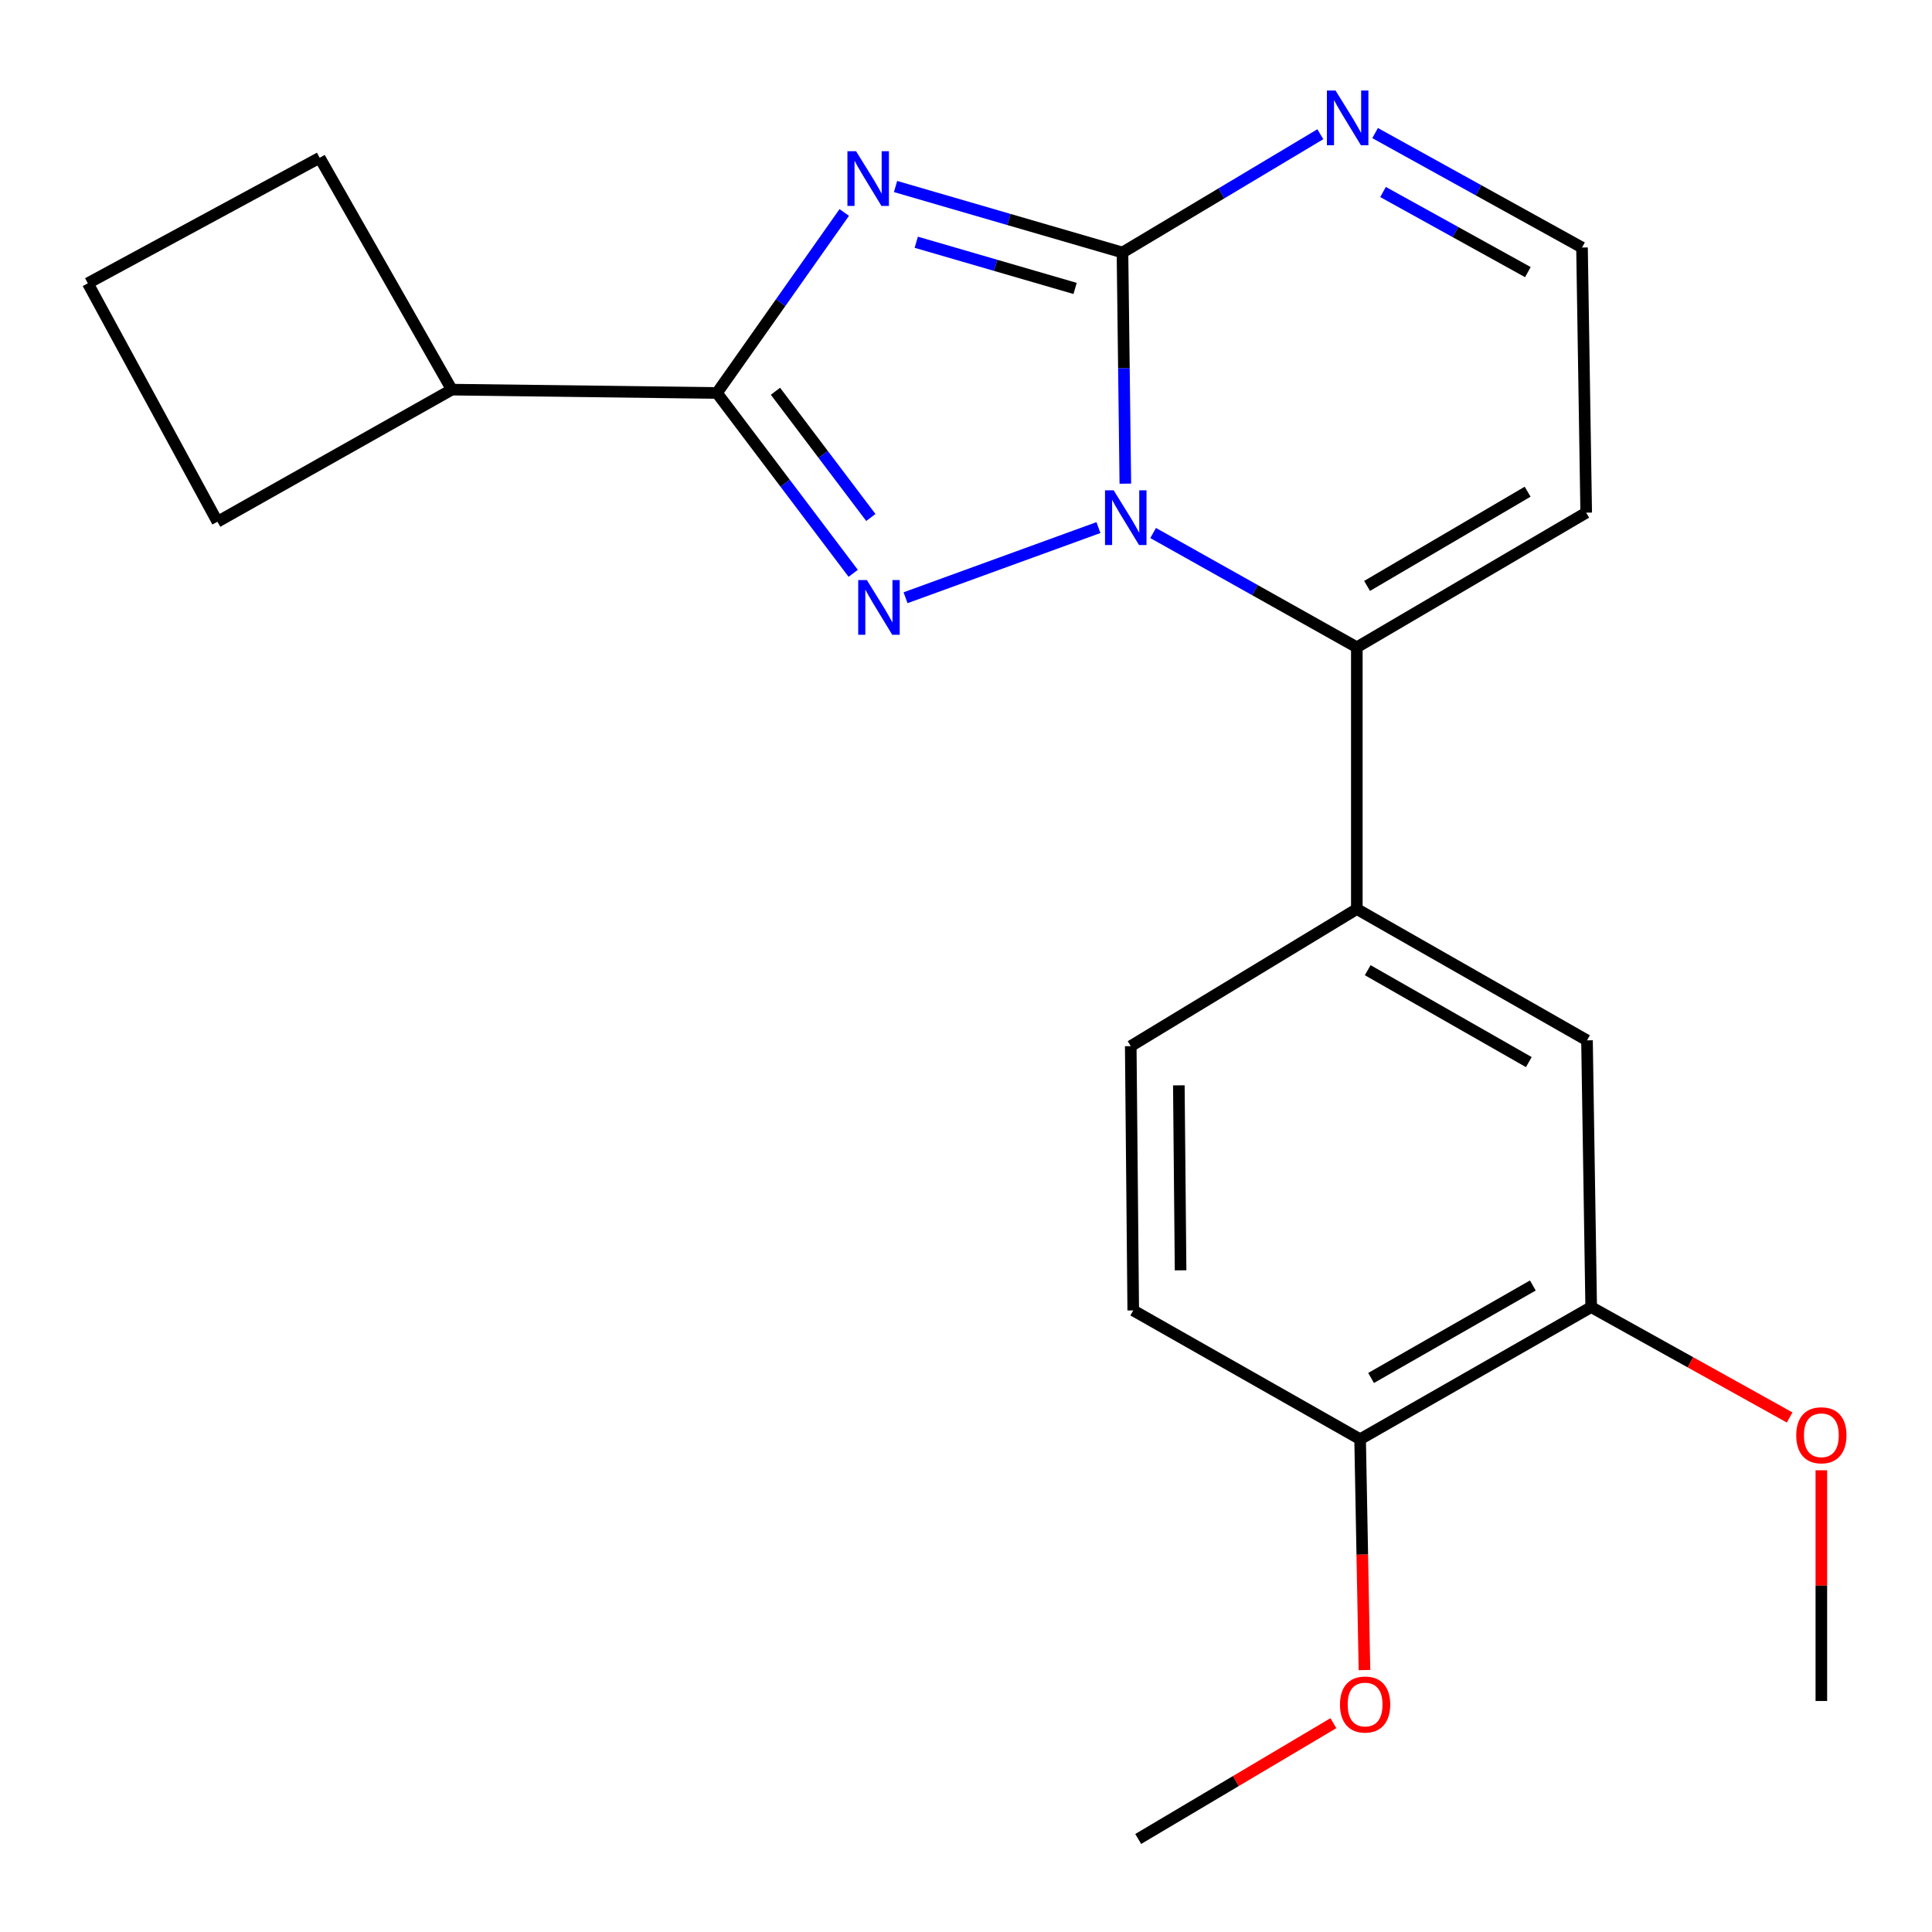 <?xml version='1.0' encoding='iso-8859-1'?>
<svg version='1.1' baseProfile='full'
              xmlns='http://www.w3.org/2000/svg'
                      xmlns:rdkit='http://www.rdkit.org/xml'
                      xmlns:xlink='http://www.w3.org/1999/xlink'
                  xml:space='preserve'
width='1000px' height='1000px' viewBox='0 0 1000 1000'>
<!-- END OF HEADER -->
<rect style='opacity:1.0;fill:#FFFFFF;stroke:none' width='1000' height='1000' x='0' y='0'> </rect>
<path class='bond-1' d='M 582.473,250.342 L 581.731,190.52' style='fill:none;fill-rule:evenodd;stroke:#0000FF;stroke-width:6px;stroke-linecap:butt;stroke-linejoin:miter;stroke-opacity:1' />
<path class='bond-1' d='M 581.731,190.52 L 580.99,130.698' style='fill:none;fill-rule:evenodd;stroke:#000000;stroke-width:6px;stroke-linecap:butt;stroke-linejoin:miter;stroke-opacity:1' />
<path class='bond-2' d='M 568.553,273.075 L 468.714,309.383' style='fill:none;fill-rule:evenodd;stroke:#0000FF;stroke-width:6px;stroke-linecap:butt;stroke-linejoin:miter;stroke-opacity:1' />
<path class='bond-4' d='M 596.86,275.882 L 649.576,305.455' style='fill:none;fill-rule:evenodd;stroke:#0000FF;stroke-width:6px;stroke-linecap:butt;stroke-linejoin:miter;stroke-opacity:1' />
<path class='bond-4' d='M 649.576,305.455 L 702.292,335.028' style='fill:none;fill-rule:evenodd;stroke:#000000;stroke-width:6px;stroke-linecap:butt;stroke-linejoin:miter;stroke-opacity:1' />
<path class='bond-0' d='M 463.534,96.542 L 522.262,113.62' style='fill:none;fill-rule:evenodd;stroke:#0000FF;stroke-width:6px;stroke-linecap:butt;stroke-linejoin:miter;stroke-opacity:1' />
<path class='bond-0' d='M 522.262,113.62 L 580.99,130.698' style='fill:none;fill-rule:evenodd;stroke:#000000;stroke-width:6px;stroke-linecap:butt;stroke-linejoin:miter;stroke-opacity:1' />
<path class='bond-0' d='M 474.254,125.385 L 515.364,137.34' style='fill:none;fill-rule:evenodd;stroke:#0000FF;stroke-width:6px;stroke-linecap:butt;stroke-linejoin:miter;stroke-opacity:1' />
<path class='bond-0' d='M 515.364,137.34 L 556.474,149.294' style='fill:none;fill-rule:evenodd;stroke:#000000;stroke-width:6px;stroke-linecap:butt;stroke-linejoin:miter;stroke-opacity:1' />
<path class='bond-22' d='M 436.985,109.978 L 404.036,156.691' style='fill:none;fill-rule:evenodd;stroke:#0000FF;stroke-width:6px;stroke-linecap:butt;stroke-linejoin:miter;stroke-opacity:1' />
<path class='bond-22' d='M 404.036,156.691 L 371.088,203.405' style='fill:none;fill-rule:evenodd;stroke:#000000;stroke-width:6px;stroke-linecap:butt;stroke-linejoin:miter;stroke-opacity:1' />
<path class='bond-5' d='M 580.99,130.698 L 632.199,100.085' style='fill:none;fill-rule:evenodd;stroke:#000000;stroke-width:6px;stroke-linecap:butt;stroke-linejoin:miter;stroke-opacity:1' />
<path class='bond-5' d='M 632.199,100.085 L 683.409,69.473' style='fill:none;fill-rule:evenodd;stroke:#0000FF;stroke-width:6px;stroke-linecap:butt;stroke-linejoin:miter;stroke-opacity:1' />
<path class='bond-3' d='M 441.624,296.75 L 406.356,250.078' style='fill:none;fill-rule:evenodd;stroke:#0000FF;stroke-width:6px;stroke-linecap:butt;stroke-linejoin:miter;stroke-opacity:1' />
<path class='bond-3' d='M 406.356,250.078 L 371.088,203.405' style='fill:none;fill-rule:evenodd;stroke:#000000;stroke-width:6px;stroke-linecap:butt;stroke-linejoin:miter;stroke-opacity:1' />
<path class='bond-3' d='M 450.752,267.856 L 426.064,235.185' style='fill:none;fill-rule:evenodd;stroke:#0000FF;stroke-width:6px;stroke-linecap:butt;stroke-linejoin:miter;stroke-opacity:1' />
<path class='bond-3' d='M 426.064,235.185 L 401.376,202.514' style='fill:none;fill-rule:evenodd;stroke:#000000;stroke-width:6px;stroke-linecap:butt;stroke-linejoin:miter;stroke-opacity:1' />
<path class='bond-12' d='M 371.088,203.405 L 233.852,201.676' style='fill:none;fill-rule:evenodd;stroke:#000000;stroke-width:6px;stroke-linecap:butt;stroke-linejoin:miter;stroke-opacity:1' />
<path class='bond-6' d='M 702.292,335.028 L 702.292,470.521' style='fill:none;fill-rule:evenodd;stroke:#000000;stroke-width:6px;stroke-linecap:butt;stroke-linejoin:miter;stroke-opacity:1' />
<path class='bond-7' d='M 702.292,335.028 L 821.015,265.353' style='fill:none;fill-rule:evenodd;stroke:#000000;stroke-width:6px;stroke-linecap:butt;stroke-linejoin:miter;stroke-opacity:1' />
<path class='bond-7' d='M 707.598,303.272 L 790.703,254.5' style='fill:none;fill-rule:evenodd;stroke:#000000;stroke-width:6px;stroke-linecap:butt;stroke-linejoin:miter;stroke-opacity:1' />
<path class='bond-23' d='M 711.749,68.88 L 765.298,98.499' style='fill:none;fill-rule:evenodd;stroke:#0000FF;stroke-width:6px;stroke-linecap:butt;stroke-linejoin:miter;stroke-opacity:1' />
<path class='bond-23' d='M 765.298,98.499 L 818.847,128.118' style='fill:none;fill-rule:evenodd;stroke:#000000;stroke-width:6px;stroke-linecap:butt;stroke-linejoin:miter;stroke-opacity:1' />
<path class='bond-23' d='M 715.858,99.382 L 753.342,120.115' style='fill:none;fill-rule:evenodd;stroke:#0000FF;stroke-width:6px;stroke-linecap:butt;stroke-linejoin:miter;stroke-opacity:1' />
<path class='bond-23' d='M 753.342,120.115 L 790.826,140.848' style='fill:none;fill-rule:evenodd;stroke:#000000;stroke-width:6px;stroke-linecap:butt;stroke-linejoin:miter;stroke-opacity:1' />
<path class='bond-8' d='M 702.292,470.521 L 821.427,538.48' style='fill:none;fill-rule:evenodd;stroke:#000000;stroke-width:6px;stroke-linecap:butt;stroke-linejoin:miter;stroke-opacity:1' />
<path class='bond-8' d='M 707.923,502.171 L 791.317,549.743' style='fill:none;fill-rule:evenodd;stroke:#000000;stroke-width:6px;stroke-linecap:butt;stroke-linejoin:miter;stroke-opacity:1' />
<path class='bond-13' d='M 702.292,470.521 L 585.271,541.485' style='fill:none;fill-rule:evenodd;stroke:#000000;stroke-width:6px;stroke-linecap:butt;stroke-linejoin:miter;stroke-opacity:1' />
<path class='bond-10' d='M 821.015,265.353 L 818.847,128.118' style='fill:none;fill-rule:evenodd;stroke:#000000;stroke-width:6px;stroke-linecap:butt;stroke-linejoin:miter;stroke-opacity:1' />
<path class='bond-9' d='M 821.427,538.48 L 823.595,676.553' style='fill:none;fill-rule:evenodd;stroke:#000000;stroke-width:6px;stroke-linecap:butt;stroke-linejoin:miter;stroke-opacity:1' />
<path class='bond-15' d='M 823.595,676.553 L 874.958,705.119' style='fill:none;fill-rule:evenodd;stroke:#000000;stroke-width:6px;stroke-linecap:butt;stroke-linejoin:miter;stroke-opacity:1' />
<path class='bond-15' d='M 874.958,705.119 L 926.321,733.685' style='fill:none;fill-rule:evenodd;stroke:#FF0000;stroke-width:6px;stroke-linecap:butt;stroke-linejoin:miter;stroke-opacity:1' />
<path class='bond-25' d='M 823.595,676.553 L 703.994,744.937' style='fill:none;fill-rule:evenodd;stroke:#000000;stroke-width:6px;stroke-linecap:butt;stroke-linejoin:miter;stroke-opacity:1' />
<path class='bond-25' d='M 793.393,665.366 L 709.673,713.235' style='fill:none;fill-rule:evenodd;stroke:#000000;stroke-width:6px;stroke-linecap:butt;stroke-linejoin:miter;stroke-opacity:1' />
<path class='bond-11' d='M 703.994,744.937 L 586.561,678.268' style='fill:none;fill-rule:evenodd;stroke:#000000;stroke-width:6px;stroke-linecap:butt;stroke-linejoin:miter;stroke-opacity:1' />
<path class='bond-16' d='M 703.994,744.937 L 705.117,804.679' style='fill:none;fill-rule:evenodd;stroke:#000000;stroke-width:6px;stroke-linecap:butt;stroke-linejoin:miter;stroke-opacity:1' />
<path class='bond-16' d='M 705.117,804.679 L 706.24,864.422' style='fill:none;fill-rule:evenodd;stroke:#FF0000;stroke-width:6px;stroke-linecap:butt;stroke-linejoin:miter;stroke-opacity:1' />
<path class='bond-18' d='M 233.852,201.676 L 165.467,81.663' style='fill:none;fill-rule:evenodd;stroke:#000000;stroke-width:6px;stroke-linecap:butt;stroke-linejoin:miter;stroke-opacity:1' />
<path class='bond-19' d='M 233.852,201.676 L 112.549,270.06' style='fill:none;fill-rule:evenodd;stroke:#000000;stroke-width:6px;stroke-linecap:butt;stroke-linejoin:miter;stroke-opacity:1' />
<path class='bond-14' d='M 585.271,541.485 L 586.561,678.268' style='fill:none;fill-rule:evenodd;stroke:#000000;stroke-width:6px;stroke-linecap:butt;stroke-linejoin:miter;stroke-opacity:1' />
<path class='bond-14' d='M 610.166,561.77 L 611.069,657.518' style='fill:none;fill-rule:evenodd;stroke:#000000;stroke-width:6px;stroke-linecap:butt;stroke-linejoin:miter;stroke-opacity:1' />
<path class='bond-20' d='M 942.729,761.011 L 942.729,820.72' style='fill:none;fill-rule:evenodd;stroke:#FF0000;stroke-width:6px;stroke-linecap:butt;stroke-linejoin:miter;stroke-opacity:1' />
<path class='bond-20' d='M 942.729,820.72 L 942.729,880.43' style='fill:none;fill-rule:evenodd;stroke:#000000;stroke-width:6px;stroke-linecap:butt;stroke-linejoin:miter;stroke-opacity:1' />
<path class='bond-21' d='M 690.16,891.911 L 639.651,921.88' style='fill:none;fill-rule:evenodd;stroke:#FF0000;stroke-width:6px;stroke-linecap:butt;stroke-linejoin:miter;stroke-opacity:1' />
<path class='bond-21' d='M 639.651,921.88 L 589.141,951.848' style='fill:none;fill-rule:evenodd;stroke:#000000;stroke-width:6px;stroke-linecap:butt;stroke-linejoin:miter;stroke-opacity:1' />
<path class='bond-17' d='M 45.455,146.631 L 112.549,270.06' style='fill:none;fill-rule:evenodd;stroke:#000000;stroke-width:6px;stroke-linecap:butt;stroke-linejoin:miter;stroke-opacity:1' />
<path class='bond-24' d='M 45.455,146.631 L 165.467,81.663' style='fill:none;fill-rule:evenodd;stroke:#000000;stroke-width:6px;stroke-linecap:butt;stroke-linejoin:miter;stroke-opacity:1' />
<path  class='atom-0' d='M 576.431 253.773
L 585.711 268.773
Q 586.631 270.253, 588.111 272.933
Q 589.591 275.613, 589.671 275.773
L 589.671 253.773
L 593.431 253.773
L 593.431 282.093
L 589.551 282.093
L 579.591 265.693
Q 578.431 263.773, 577.191 261.573
Q 575.991 259.373, 575.631 258.693
L 575.631 282.093
L 571.951 282.093
L 571.951 253.773
L 576.431 253.773
' fill='#0000FF'/>
<path  class='atom-1' d='M 443.107 78.263
L 452.387 93.263
Q 453.307 94.743, 454.787 97.422
Q 456.267 100.103, 456.347 100.263
L 456.347 78.263
L 460.107 78.263
L 460.107 106.583
L 456.227 106.583
L 446.267 90.183
Q 445.107 88.263, 443.867 86.062
Q 442.667 83.862, 442.307 83.183
L 442.307 106.583
L 438.627 106.583
L 438.627 78.263
L 443.107 78.263
' fill='#0000FF'/>
<path  class='atom-3' d='M 448.692 300.228
L 457.972 315.228
Q 458.892 316.708, 460.372 319.388
Q 461.852 322.068, 461.932 322.228
L 461.932 300.228
L 465.692 300.228
L 465.692 328.548
L 461.812 328.548
L 451.852 312.148
Q 450.692 310.228, 449.452 308.028
Q 448.252 305.828, 447.892 305.148
L 447.892 328.548
L 444.212 328.548
L 444.212 300.228
L 448.692 300.228
' fill='#0000FF'/>
<path  class='atom-6' d='M 691.284 46.863
L 700.564 61.863
Q 701.484 63.343, 702.964 66.023
Q 704.444 68.703, 704.524 68.863
L 704.524 46.863
L 708.284 46.863
L 708.284 75.183
L 704.404 75.183
L 694.444 58.783
Q 693.284 56.863, 692.044 54.663
Q 690.844 52.463, 690.484 51.783
L 690.484 75.183
L 686.804 75.183
L 686.804 46.863
L 691.284 46.863
' fill='#0000FF'/>
<path  class='atom-16' d='M 929.729 742.89
Q 929.729 736.09, 933.089 732.29
Q 936.449 728.49, 942.729 728.49
Q 949.009 728.49, 952.369 732.29
Q 955.729 736.09, 955.729 742.89
Q 955.729 749.77, 952.329 753.69
Q 948.929 757.57, 942.729 757.57
Q 936.489 757.57, 933.089 753.69
Q 929.729 749.81, 929.729 742.89
M 942.729 754.37
Q 947.049 754.37, 949.369 751.49
Q 951.729 748.57, 951.729 742.89
Q 951.729 737.33, 949.369 734.53
Q 947.049 731.69, 942.729 731.69
Q 938.409 731.69, 936.049 734.49
Q 933.729 737.29, 933.729 742.89
Q 933.729 748.61, 936.049 751.49
Q 938.409 754.37, 942.729 754.37
' fill='#FF0000'/>
<path  class='atom-17' d='M 693.574 882.253
Q 693.574 875.453, 696.934 871.653
Q 700.294 867.853, 706.574 867.853
Q 712.854 867.853, 716.214 871.653
Q 719.574 875.453, 719.574 882.253
Q 719.574 889.133, 716.174 893.053
Q 712.774 896.933, 706.574 896.933
Q 700.334 896.933, 696.934 893.053
Q 693.574 889.173, 693.574 882.253
M 706.574 893.733
Q 710.894 893.733, 713.214 890.853
Q 715.574 887.933, 715.574 882.253
Q 715.574 876.693, 713.214 873.893
Q 710.894 871.053, 706.574 871.053
Q 702.254 871.053, 699.894 873.853
Q 697.574 876.653, 697.574 882.253
Q 697.574 887.973, 699.894 890.853
Q 702.254 893.733, 706.574 893.733
' fill='#FF0000'/>
</svg>
